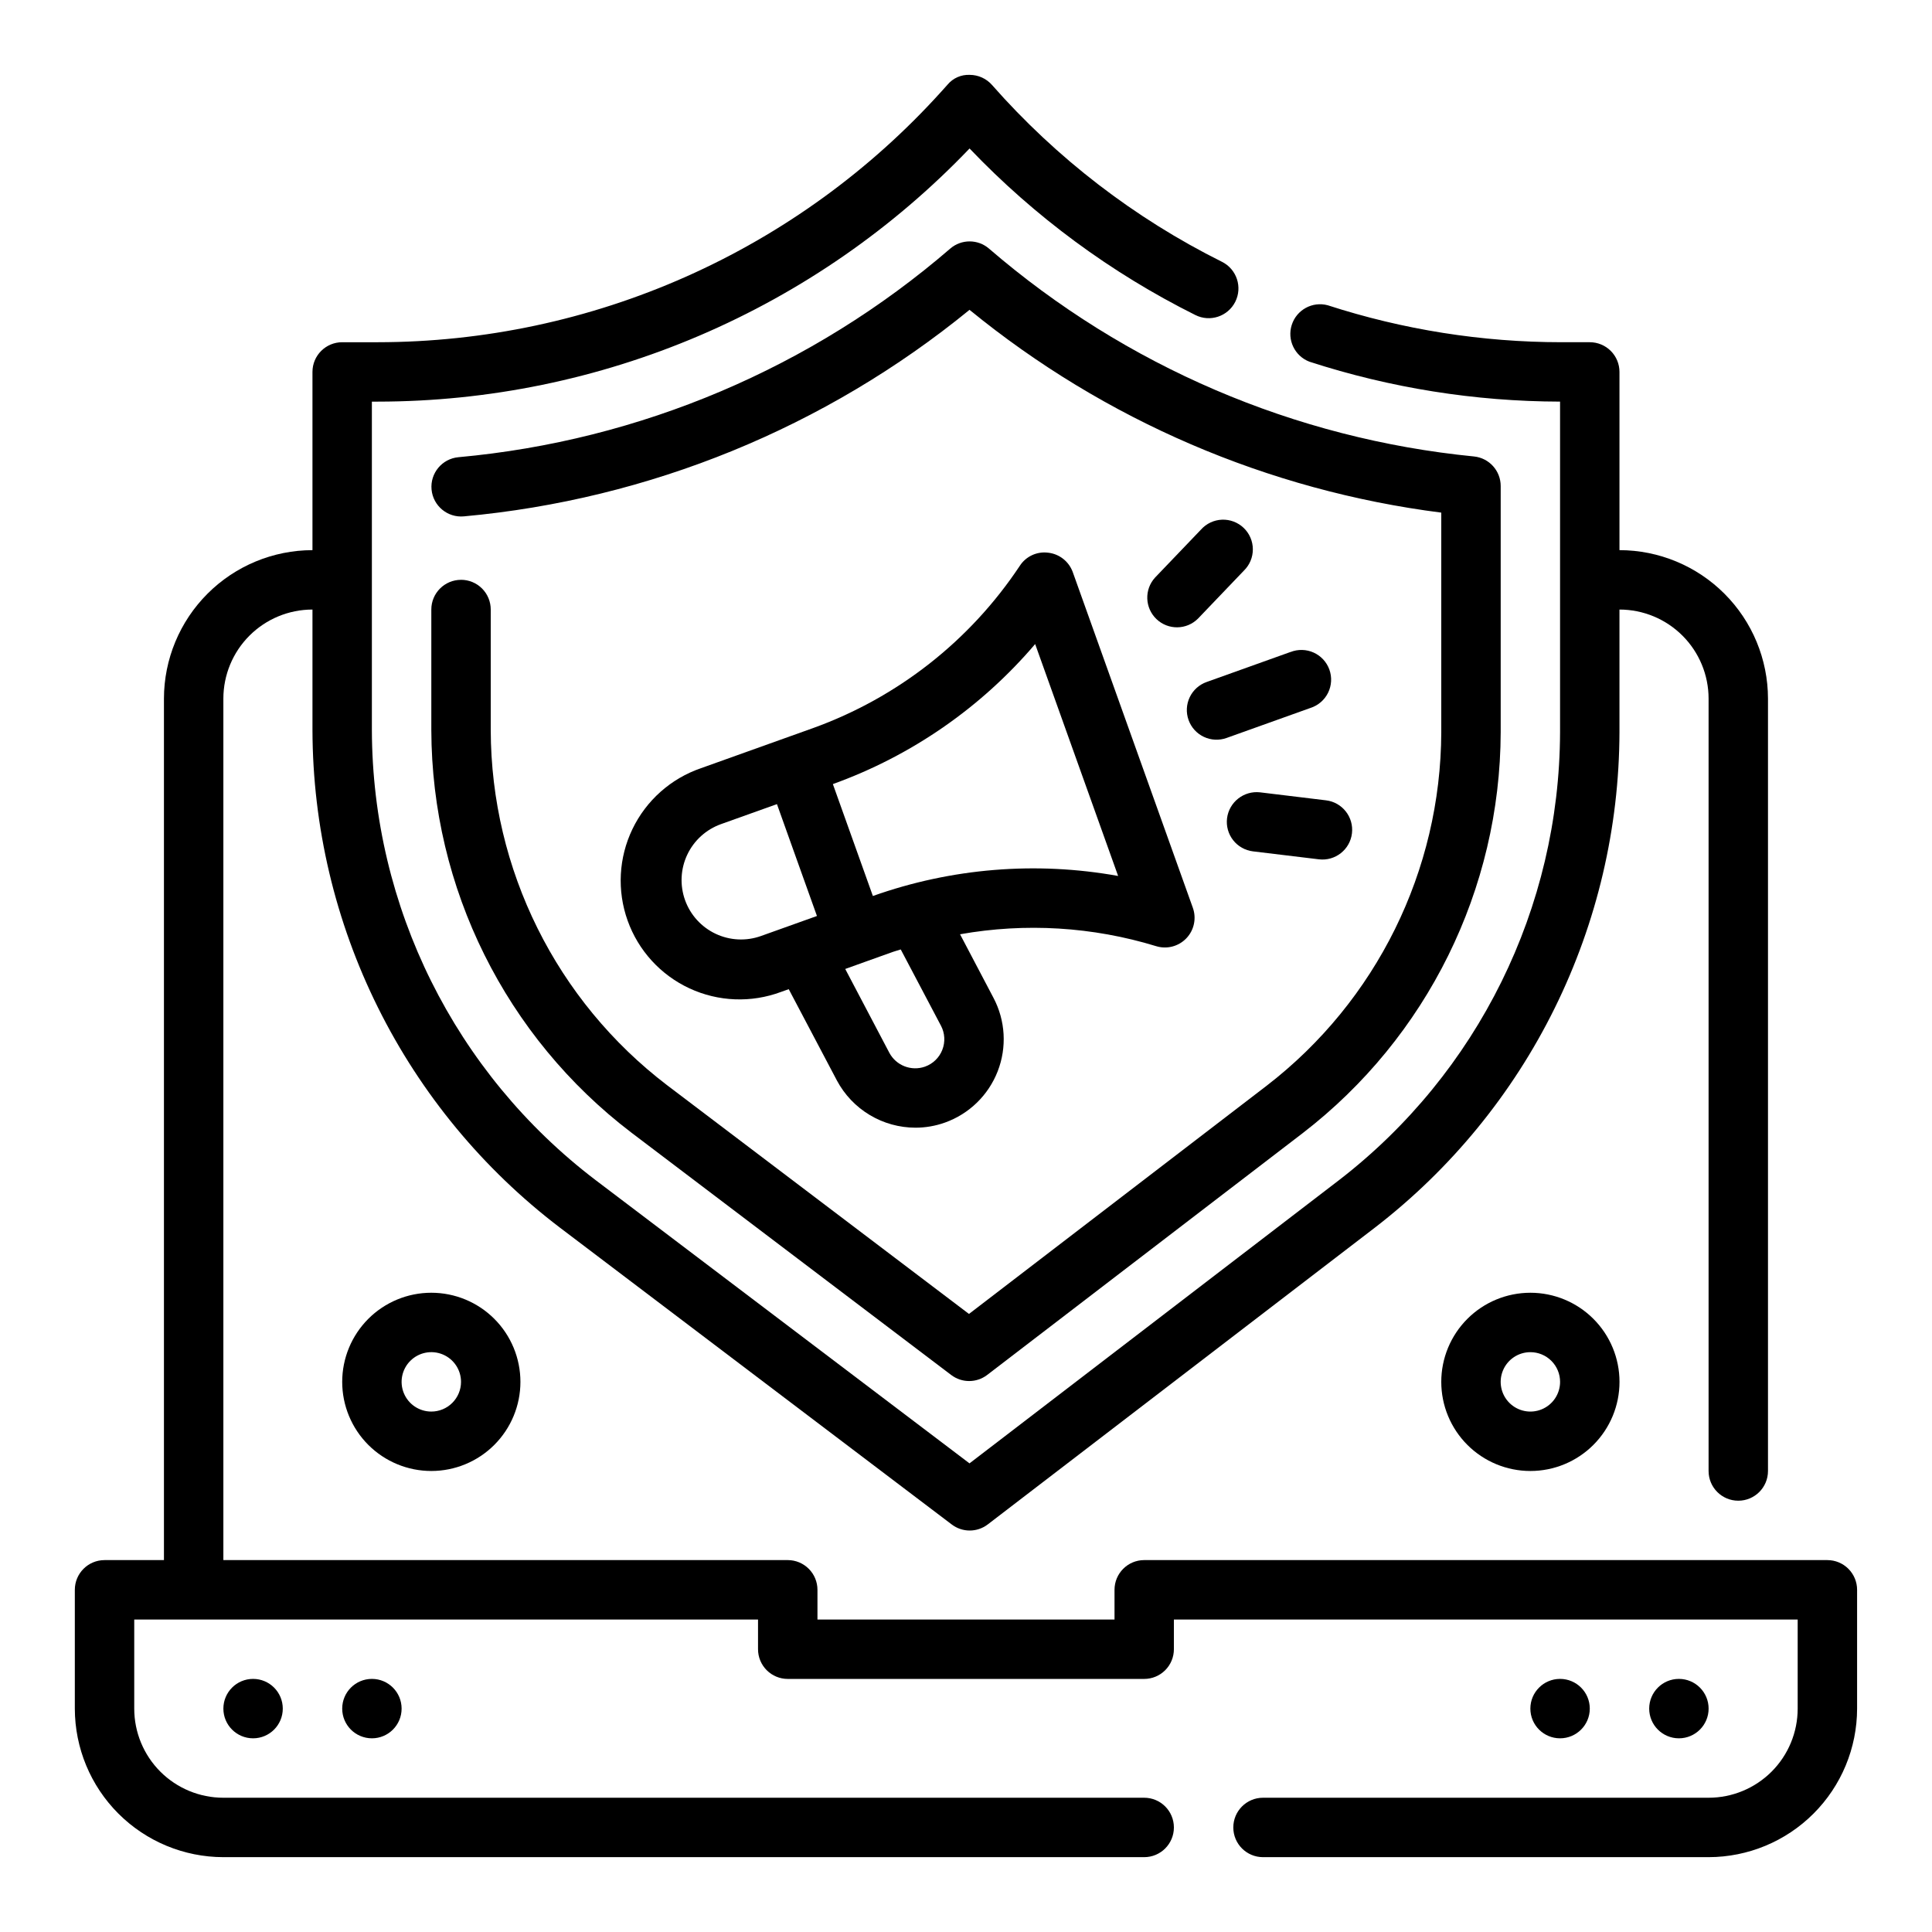 <?xml version="1.0" encoding="UTF-8"?>
<!-- Uploaded to: ICON Repo, www.iconrepo.com, Generator: ICON Repo Mixer Tools -->
<svg fill="#000000" width="800px" height="800px" version="1.1" viewBox="144 144 512 512" xmlns="http://www.w3.org/2000/svg">
 <g>
  <path d="m628.29 557.44h-181.06c-4.348 0-7.871 3.527-7.871 7.875v7.871h-78.723v-7.871c0-2.09-0.828-4.09-2.305-5.566-1.477-1.477-3.477-2.309-5.566-2.309h-149.57v-228.29c0-6.262 2.488-12.27 6.914-16.695 4.43-4.43 10.438-6.918 16.699-6.918v31.961c0.066 25.52 6.008 50.68 17.367 73.531 11.355 22.855 27.828 42.785 48.129 58.246l103.91 78.719c2.82 2.148 6.723 2.148 9.543 0l102.68-78.719c20.082-15.492 36.355-35.367 47.574-58.113 11.223-22.742 17.094-47.754 17.164-73.113v-32.512c6.262 0 12.27 2.488 16.699 6.918 4.43 4.426 6.918 10.434 6.918 16.695v204.68c0 4.348 3.523 7.871 7.871 7.871s7.871-3.523 7.871-7.871v-204.68c-0.012-10.434-4.164-20.438-11.543-27.816-7.379-7.379-17.383-11.531-27.816-11.543v-47.23c0-2.09-0.828-4.09-2.305-5.566-1.477-1.477-3.481-2.305-5.566-2.305h-7.543c-21.02-0.008-41.906-3.312-61.898-9.793-4.047-1.086-8.234 1.188-9.527 5.176-1.293 3.984 0.766 8.285 4.68 9.781 21.453 6.961 43.859 10.531 66.414 10.578v87.617c-0.137 46.496-21.766 90.32-58.59 118.71l-97.914 75.047-99.113-75.086c-37.234-28.352-59.141-72.422-59.262-119.22v-87.066h1.574c29.312-0.023 58.316-5.977 85.27-17.508 26.949-11.527 51.289-28.395 71.547-49.578 17.242 18.062 37.484 32.992 59.828 44.133 3.891 1.957 8.629 0.387 10.586-3.5 1.957-3.891 0.391-8.629-3.5-10.586-23.164-11.535-43.871-27.457-60.969-46.883-1.488-1.691-3.633-2.664-5.887-2.672-2.262-0.105-4.441 0.852-5.891 2.59l-1.699 1.891c-18.867 20.879-41.898 37.57-67.609 49-25.715 11.434-53.535 17.348-81.676 17.371h-9.445c-4.348 0-7.875 3.523-7.875 7.871v47.23c-10.434 0.012-20.438 4.164-27.816 11.543-7.379 7.379-11.531 17.383-11.543 27.816v228.29h-15.742c-4.348 0-7.875 3.527-7.875 7.875v31.488c0.016 10.434 4.164 20.438 11.543 27.816 7.379 7.379 17.383 11.531 27.82 11.543h244.03c4.348 0 7.871-3.523 7.871-7.871 0-4.348-3.523-7.875-7.871-7.875h-244.03c-6.266 0-12.273-2.488-16.699-6.914-4.43-4.43-6.918-10.438-6.918-16.699v-23.617h165.31v7.871c0 2.09 0.828 4.09 2.305 5.566 1.477 1.477 3.481 2.305 5.566 2.305h94.465c2.09 0 4.09-0.828 5.566-2.305 1.477-1.477 2.305-3.477 2.305-5.566v-7.871h165.31v23.617c0 6.262-2.488 12.27-6.914 16.699-4.43 4.426-10.438 6.914-16.699 6.914h-118.08c-4.348 0-7.871 3.527-7.871 7.875 0 4.348 3.523 7.871 7.871 7.871h118.08c10.434-0.012 20.438-4.164 27.816-11.543 7.379-7.379 11.531-17.383 11.543-27.816v-31.488c0-2.09-0.832-4.09-2.305-5.566-1.477-1.477-3.481-2.309-5.566-2.309z"/>
  <path d="m565.31 596.8c0 4.348-3.527 7.871-7.875 7.871s-7.871-3.523-7.871-7.871c0-4.348 3.523-7.875 7.871-7.875s7.875 3.527 7.875 7.875"/>
  <path d="m596.8 596.8c0 4.348-3.527 7.871-7.875 7.871-4.348 0-7.871-3.523-7.871-7.871 0-4.348 3.523-7.875 7.871-7.875 4.348 0 7.875 3.527 7.875 7.875"/>
  <path d="m218.94 596.8c0 4.348-3.523 7.871-7.871 7.871-4.348 0-7.871-3.523-7.871-7.871 0-4.348 3.523-7.875 7.871-7.875 4.348 0 7.871 3.527 7.871 7.875"/>
  <path d="m250.43 596.8c0 4.348-3.523 7.871-7.871 7.871s-7.871-3.523-7.871-7.871c0-4.348 3.523-7.875 7.871-7.875s7.871 3.527 7.871 7.875"/>
  <path d="m266.18 297.66c-4.348 0-7.875 3.523-7.875 7.871v31.961c0.113 41.863 19.707 81.293 53.012 106.66l84.75 64.227c2.816 2.148 6.723 2.148 9.539 0l83.641-64.102c32.969-25.398 52.332-64.621 52.453-106.24v-65.199c0.02-4.055-3.047-7.465-7.086-7.871-47.5-4.68-92.395-23.926-128.54-55.102-2.945-2.519-7.285-2.519-10.23 0-36.617 31.59-82.203 50.926-130.36 55.301-4.328 0.398-7.516 4.234-7.117 8.562 0.402 4.332 4.238 7.516 8.566 7.117 49.129-4.465 95.801-23.527 134-54.734 35.816 29.273 79.133 47.895 125.02 53.742v58.184c-0.121 36.691-17.195 71.27-46.254 93.676l-78.91 60.496-79.996-60.613c-29.371-22.395-46.648-57.18-46.742-94.109v-31.961c0-2.09-0.832-4.09-2.305-5.566-1.477-1.477-3.481-2.305-5.566-2.305z"/>
  <path d="m421.77 290.47c-2.965-0.383-5.887 0.969-7.512 3.477-13.184 19.863-32.414 34.949-54.844 43.023l-7.414 2.652-22.23 7.957c-7.969 2.731-14.512 8.543-18.164 16.133-3.656 7.59-4.113 16.328-1.277 24.258 2.836 7.934 8.734 14.398 16.371 17.949 7.641 3.551 16.383 3.894 24.277 0.953l2.047-0.73 12.77 24.207-0.004-0.004c2.016 3.773 5.016 6.934 8.684 9.133 3.664 2.203 7.863 3.367 12.141 3.371 2.66 0 5.301-0.457 7.809-1.355 6.41-2.289 11.512-7.25 13.977-13.594 2.469-6.348 2.059-13.449-1.121-19.469l-8.855-16.84c17.32-3.078 35.129-2 51.953 3.148 2.848 0.883 5.949 0.078 8.012-2.074 2.062-2.152 2.731-5.289 1.727-8.094l-31.82-88.953c-1.016-2.82-3.547-4.816-6.523-5.148zm-96.23 92.055c-1.402-3.934-1.188-8.262 0.598-12.035 1.785-3.773 5-6.68 8.93-8.086l14.832-5.305 5.297 14.824 5.305 14.824-14.824 5.301c-3.93 1.41-8.262 1.199-12.039-0.59-3.777-1.785-6.691-5-8.098-8.934zm67.816 33.281h0.004c1.047 1.98 1.18 4.312 0.367 6.398-0.809 2.086-2.488 3.715-4.594 4.465-3.625 1.277-7.637-0.281-9.449-3.668l-11.688-22.215 5.219-1.875 7.414-2.652c0.684-0.242 1.395-0.418 2.078-0.645zm-18.035-34.363-5.305-14.832-5.297-14.824v0.004c20.801-7.484 39.281-20.277 53.609-37.109l21.988 61.457c-21.758-3.918-44.16-2.09-64.992 5.309z"/>
  <path d="m485.97 316.79-22.207 7.949c-1.973 0.699-3.582 2.152-4.481 4.043s-1.004 4.059-0.301 6.027c0.707 1.973 2.164 3.578 4.059 4.469 1.891 0.895 4.062 0.996 6.027 0.285l22.246-7.961c2.027-0.656 3.703-2.106 4.641-4.016 0.941-1.91 1.066-4.121 0.348-6.129-0.719-2.004-2.219-3.633-4.156-4.512-1.941-0.879-4.152-0.938-6.137-0.156z"/>
  <path d="m462.27 284.35-12.172 12.715 0.004-0.004c-2.887 3.156-2.723 8.039 0.363 10.996 3.09 2.961 7.973 2.91 11.004-0.109l12.172-12.723-0.004 0.004c1.531-1.492 2.391-3.539 2.379-5.676-0.008-2.133-0.883-4.176-2.426-5.652-1.543-1.477-3.621-2.262-5.754-2.18-2.137 0.086-4.144 1.035-5.566 2.629z"/>
  <path d="m469.18 360.85c-0.254 2.074 0.324 4.16 1.613 5.805 1.289 1.648 3.176 2.711 5.25 2.965l17.477 2.109c4.316 0.52 8.238-2.555 8.762-6.871 0.52-4.32-2.559-8.242-6.875-8.762l-17.477-2.117c-4.301-0.484-8.199 2.574-8.75 6.871z"/>
  <path d="m525.95 510.21c0 6.262 2.488 12.27 6.918 16.699 4.43 4.43 10.438 6.918 16.699 6.918 6.266 0 12.27-2.488 16.699-6.918s6.918-10.438 6.918-16.699-2.488-12.27-6.918-16.699c-4.43-4.43-10.434-6.918-16.699-6.918-6.262 0-12.27 2.488-16.699 6.918-4.43 4.43-6.918 10.438-6.918 16.699zm31.488 0c0 3.184-1.918 6.055-4.859 7.273s-6.324 0.543-8.578-1.707c-2.25-2.25-2.926-5.637-1.707-8.578 1.219-2.941 4.09-4.859 7.273-4.859 2.09 0 4.09 0.828 5.566 2.305 1.477 1.477 2.305 3.477 2.305 5.566z"/>
  <path d="m258.3 486.59c-6.262 0-12.27 2.488-16.699 6.918-4.426 4.43-6.914 10.438-6.914 16.699s2.488 12.27 6.914 16.699c4.43 4.43 10.438 6.918 16.699 6.918 6.266 0 12.273-2.488 16.699-6.918 4.43-4.43 6.918-10.438 6.918-16.699s-2.488-12.27-6.918-16.699c-4.426-4.43-10.434-6.918-16.699-6.918zm0 31.488c-3.184 0-6.055-1.918-7.273-4.859-1.215-2.941-0.543-6.328 1.707-8.578 2.254-2.25 5.637-2.926 8.582-1.707 2.941 1.219 4.859 4.09 4.859 7.273 0 2.086-0.832 4.09-2.309 5.566-1.477 1.477-3.477 2.305-5.566 2.305z"/>
 </g>
</svg>